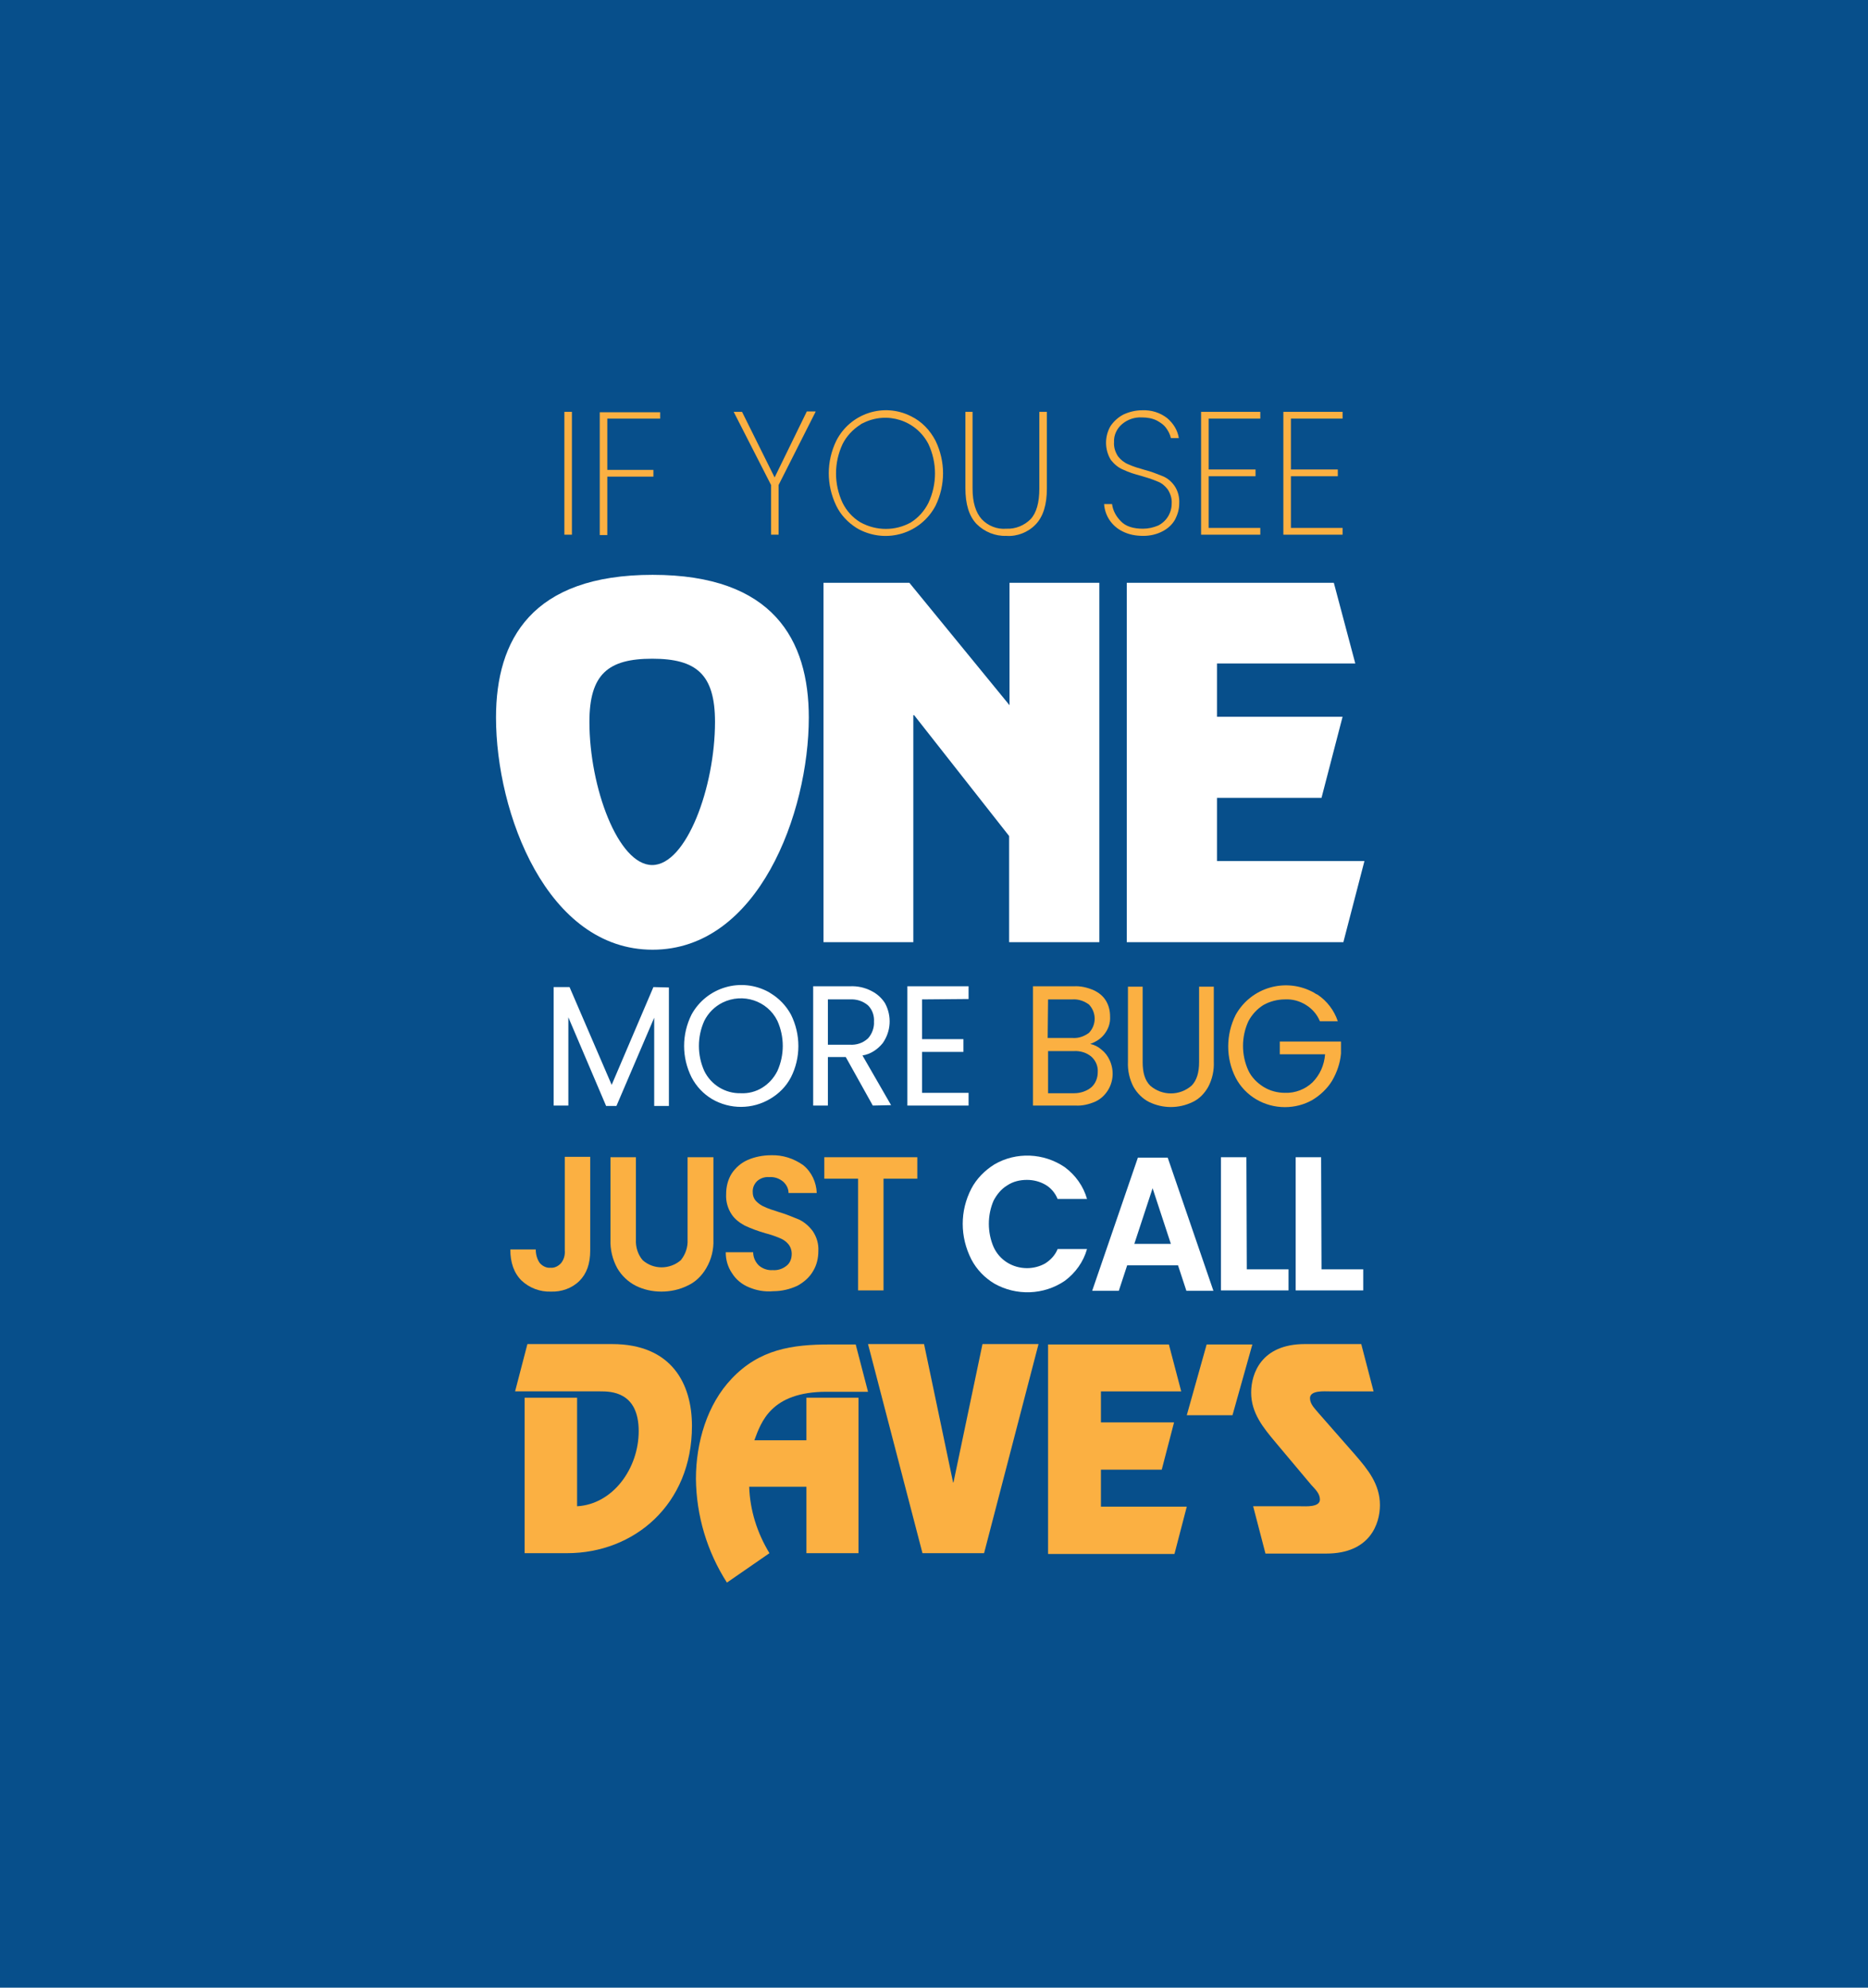 <svg xmlns="http://www.w3.org/2000/svg" xmlns:xlink="http://www.w3.org/1999/xlink" id="Layer_1" x="0px" y="0px" viewBox="0 0 470 500" style="enable-background:new 0 0 470 500;" xml:space="preserve"><style type="text/css">	.st0{fill:#074F8B;}	.st1{fill:#FBB042;}	.st2{fill:#FFFFFF;}</style><rect x="-2.1" y="-5" class="st0" width="474.2" height="505.5"></rect><path class="st1" d="M143.9,103.6v30.9H142v-30.9H143.9z"></path><path class="st1" d="M166.1,103.6v1.7h-13.3v12.9h11.6v1.7h-11.6v14.7h-1.9v-30.9H166.1z"></path><path class="st1" d="M205.2,103.6l-9.3,18.4v12.5H194V122l-9.4-18.4h2.1l8.2,16.5l8.1-16.6H205.2z"></path><path class="st1" d="M215.5,132.8c-2.2-1.4-4-3.3-5.1-5.6c-2.5-5.2-2.5-11.1,0-16.3c3.5-6.9,11.9-9.7,18.8-6.2 c2.7,1.3,4.8,3.5,6.2,6.2c2.5,5.2,2.5,11.1,0,16.3c-3.7,7-12.2,9.6-19.2,6C216,133.1,215.7,132.9,215.5,132.8L215.5,132.8z  M229.2,131.4c1.9-1.2,3.4-2.9,4.4-4.9c2.2-4.7,2.2-10.1,0-14.8c-3.1-6-10.4-8.3-16.4-5.3c-0.2,0.1-0.5,0.2-0.7,0.4 c-1.9,1.2-3.5,2.9-4.5,4.9c-2.2,4.7-2.2,10.1,0,14.8c1,2,2.5,3.7,4.5,4.9C220.5,133.6,225.3,133.6,229.2,131.4z"></path><path class="st1" d="M244.7,103.6v19.3c0,3.5,0.8,6,2.3,7.7c1.6,1.7,3.9,2.6,6.2,2.4c2.3,0.1,4.5-0.8,6.1-2.4 c1.5-1.6,2.2-4.2,2.2-7.7v-19.3h1.9v19.3c0,4-0.9,7-2.8,9c-1.9,2-4.7,3.1-7.4,2.9c-2.8,0.1-5.5-1-7.5-3c-1.9-2-2.8-5-2.8-9v-19.2 H244.7z"></path><path class="st1" d="M282.5,133.7c-2.7-1.3-4.5-3.9-4.7-6.9h2c0.2,1.6,1,3.1,2.2,4.3c1.2,1.3,3.1,1.9,5.6,1.9c1.3,0,2.6-0.3,3.8-0.8 c1-0.5,1.9-1.3,2.5-2.3c0.6-1,0.9-2.1,0.9-3.2c0.1-1.3-0.3-2.5-1-3.6c-0.7-0.9-1.5-1.6-2.6-2c-1.4-0.6-2.7-1-4.1-1.4 c-1.6-0.4-3.1-0.9-4.6-1.6c-1.2-0.5-2.2-1.4-3-2.4c-1.6-2.6-1.6-5.9-0.1-8.5c0.8-1.2,1.9-2.2,3.2-2.9c1.5-0.7,3.1-1.1,4.8-1.1 c2.3-0.1,4.5,0.6,6.3,2c1.5,1.3,2.6,3,2.9,5h-2c-0.2-0.9-0.6-1.7-1.1-2.4c-0.6-0.9-1.5-1.5-2.4-2c-1.2-0.6-2.5-0.8-3.8-0.8 c-1.8-0.1-3.6,0.5-5,1.7c-1.3,1.1-2.1,2.8-2,4.5c-0.1,1.3,0.3,2.5,1,3.6c0.7,0.9,1.6,1.6,2.6,2c1.3,0.6,2.7,1,4.1,1.4 c1.6,0.4,3.1,1,4.6,1.6c1.2,0.5,2.2,1.4,2.9,2.4c0.9,1.3,1.3,2.9,1.2,4.5c0,1.4-0.4,2.7-1,3.9c-0.7,1.3-1.8,2.3-3.1,3 c-1.5,0.8-3.2,1.2-4.9,1.2C285.8,134.8,284.1,134.5,282.5,133.7z"></path><path class="st1" d="M304.1,105.2v12.9h11.8v1.7h-11.8v13h13v1.7h-14.9v-30.9h14.9v1.7H304.1z"></path><path class="st1" d="M324.8,105.2v12.9h11.8v1.7h-11.8v13h13v1.7h-14.9v-30.9h14.9v1.7H324.8z"></path><path class="st2" d="M124.8,180.5c0-19.6,9-35.9,39.4-35.9s39.3,16.4,39.3,35.9c0,24-12.7,58.4-39.3,58.4S124.8,204.5,124.8,180.5z  M179.9,181.6c0-12-4.7-15.9-15.8-15.9s-15.8,3.9-15.8,15.9c0,16.4,7.2,36,15.8,36S179.9,198,179.9,181.6z"></path><path class="st2" d="M276.5,237h-22.6v-26.7l-23.9-30.4h-0.2V237h-22.6v-90.4h21.6l25.2,30.8v-30.8h22.6V237z"></path><path class="st2" d="M341,166.9h-34.8v13.4h31.6l-5.3,20.4h-26.3v15.9h37.1L338,237h-54.5v-90.4h52.1L341,166.9z"></path><path class="st2" d="M168.3,248.4v29.8h-3.7V256l-9.5,22.2h-2.6l-9.5-22.3v22.2h-3.7v-29.8h4l10.6,24.6l10.5-24.6L168.3,248.4z"></path><path class="st2" d="M179.2,276.5c-2.2-1.3-4-3.2-5.2-5.5c-2.5-5-2.5-10.8,0-15.8c3.8-6.9,12.5-9.5,19.5-5.6 c0.1,0.1,0.2,0.1,0.3,0.2c2.2,1.3,4,3.2,5.2,5.4c2.5,5,2.5,10.9,0,15.8c-1.2,2.3-3,4.1-5.2,5.4C189.3,279.1,183.7,279.1,179.2,276.5 L179.2,276.5z M191.8,273.6c1.6-1,2.9-2.4,3.8-4.2c1.8-4,1.8-8.6,0-12.6c-2.5-5.1-8.7-7.1-13.8-4.6c-2,1-3.6,2.6-4.6,4.6 c-1.8,4-1.8,8.6,0,12.6c1.7,3.5,5.3,5.7,9.2,5.6C188.3,275.1,190.2,274.6,191.8,273.6z"></path><path class="st2" d="M219.6,278.1l-6.8-12.2h-4.5v12.2h-3.7v-30h9.2c1.9-0.1,3.8,0.3,5.5,1.2c1.4,0.7,2.6,1.8,3.4,3.1 c1.7,3.2,1.5,7-0.6,10c-1.3,1.6-3.1,2.8-5.1,3.1l7.2,12.5L219.6,278.1z M208.3,262.8h5.5c1.7,0.1,3.3-0.4,4.6-1.6 c1-1.1,1.6-2.7,1.5-4.2c0.1-1.5-0.4-3-1.5-4.1c-1.3-1.1-2.9-1.6-4.6-1.5h-5.5V262.8z"></path><path class="st2" d="M232,251.4v10h10.4v3.2H232v10.3h11.7v3.2h-15.4v-30h15.4v3.2L232,251.4z"></path><path class="st1" d="M277.1,264c0.9,0.7,1.6,1.6,2.1,2.7c1.1,2.4,1,5.2-0.4,7.5c-0.8,1.3-1.9,2.3-3.2,2.9c-1.6,0.7-3.3,1.1-5,1 h-10.7v-30h10.3c1.7-0.1,3.4,0.3,5,1c1.3,0.6,2.4,1.5,3.1,2.7c0.7,1.2,1,2.5,1,3.9c0.1,1.6-0.4,3.1-1.4,4.4c-0.9,1.2-2.2,2-3.6,2.5 C275.3,262.8,276.3,263.3,277.1,264z M263.6,261.1h6.3c1.5,0.1,2.9-0.4,4.1-1.3c1.9-2,1.9-5.1,0-7.1c-1.2-0.9-2.7-1.4-4.1-1.3h-6.2 L263.6,261.1z M274.6,273.5c1.1-1,1.6-2.4,1.6-3.8c0.1-1.5-0.5-2.9-1.6-3.9c-1.2-1-2.8-1.5-4.4-1.4h-6.5v10.6h6.6 C271.8,275,273.4,274.5,274.6,273.5L274.6,273.5z"></path><path class="st1" d="M287.5,248.2v19c0,2.7,0.6,4.6,1.9,5.9c3,2.6,7.4,2.6,10.4,0c1.3-1.3,1.9-3.3,1.9-5.9v-19h3.7v18.9 c0.1,2.2-0.4,4.4-1.4,6.3c-0.9,1.6-2.2,3-3.9,3.8c-3.5,1.7-7.5,1.7-11,0c-1.6-0.8-3-2.2-3.9-3.8c-1-1.9-1.5-4.1-1.4-6.3v-18.9H287.5 z"></path><path class="st1" d="M332.1,256.9c-0.7-1.7-1.9-3.1-3.5-4.1c-1.6-1-3.4-1.5-5.3-1.4c-1.9,0-3.8,0.5-5.4,1.4c-1.6,1-2.9,2.4-3.8,4.1 c-1.8,3.9-1.8,8.5,0,12.4c0.8,1.7,2.2,3.1,3.8,4.1c1.6,1,3.5,1.5,5.4,1.5c2.6,0.1,5.1-0.9,6.9-2.6c1.9-1.9,3-4.4,3.2-7.1H322V262 h15.4v3c-0.2,2.4-1,4.7-2.2,6.8c-1.2,2-3,3.7-5,4.9c-2.1,1.2-4.5,1.8-6.9,1.8c-5.2,0-10-2.8-12.4-7.4c-2.5-4.9-2.5-10.8,0-15.8 c3.9-7,12.7-9.5,19.7-5.6c0.3,0.2,0.6,0.4,0.9,0.5c2.4,1.6,4.2,4,5.1,6.7L332.1,256.9z"></path><path class="st1" d="M148.5,291.1v23.5c0,3.3-0.9,5.8-2.7,7.6c-1.9,1.9-4.6,2.8-7.2,2.7c-2.7,0.1-5.4-0.9-7.4-2.8 c-1.9-1.9-2.8-4.5-2.8-7.8h6.4c0,1.2,0.3,2.4,1,3.4c0.7,0.8,1.7,1.3,2.7,1.2c1,0.1,2-0.4,2.7-1.2c0.7-0.9,1-2,0.9-3.2v-23.5H148.5z"></path><path class="st1" d="M160,291.1v20.7c-0.1,1.9,0.5,3.8,1.7,5.2c2.7,2.4,6.8,2.4,9.6,0c1.2-1.5,1.8-3.3,1.7-5.2v-20.7h6.5v20.7 c0.1,2.5-0.5,5-1.8,7.2c-1.1,1.9-2.7,3.5-4.7,4.4c-2,1-4.3,1.5-6.6,1.5c-2.3,0-4.5-0.5-6.5-1.5c-1.9-1-3.5-2.5-4.6-4.4 c-1.2-2.2-1.8-4.7-1.7-7.2v-20.7H160z"></path><path class="st1" d="M188.4,323.8c-1.7-0.7-3.2-1.9-4.2-3.5c-1.1-1.6-1.6-3.4-1.6-5.3h6.9c0,1.2,0.5,2.4,1.4,3.3 c0.9,0.8,2.2,1.3,3.5,1.2c1.3,0.1,2.5-0.3,3.5-1.1c0.9-0.7,1.3-1.8,1.3-3c0-0.9-0.3-1.8-0.9-2.5c-0.6-0.7-1.4-1.2-2.2-1.5 c-1.2-0.5-2.4-0.9-3.6-1.2c-1.7-0.5-3.4-1.1-5.1-1.9c-1.3-0.7-2.5-1.6-3.3-2.8c-1-1.5-1.5-3.3-1.4-5.1c0-1.8,0.4-3.6,1.4-5.2 c1-1.5,2.4-2.7,4-3.4c1.8-0.8,3.9-1.2,5.9-1.2c2.9-0.1,5.7,0.8,8.1,2.5c2.1,1.7,3.3,4.3,3.4,7h-7.1c0-1.1-0.5-2.1-1.4-2.9 c-1-0.8-2.2-1.2-3.5-1.1c-1.1-0.1-2.2,0.3-3,1c-0.8,0.8-1.2,1.8-1.1,2.9c0,0.8,0.3,1.6,0.9,2.2c0.6,0.6,1.3,1.1,2.1,1.4 c0.8,0.4,2,0.8,3.6,1.3c1.7,0.5,3.4,1.2,5.1,1.9c1.4,0.7,2.5,1.7,3.4,2.9c1,1.5,1.5,3.2,1.4,5c0,1.8-0.4,3.5-1.3,5 c-0.9,1.6-2.3,2.8-3.9,3.7c-1.9,0.9-4,1.4-6.1,1.4C192.3,325,190.3,324.6,188.4,323.8z"></path><path class="st1" d="M230.8,291.1v5.4h-8.5v28.1h-6.4v-28.1h-8.5v-5.4H230.8z"></path><path class="st2" d="M244.4,299c1.3-2.5,3.4-4.6,5.8-6.1c5.5-3.2,12.4-2.9,17.7,0.7c2.7,2,4.7,4.8,5.6,8h-7.4 c-0.6-1.5-1.7-2.8-3.1-3.6c-1.4-0.8-3-1.2-4.6-1.2c-1.8,0-3.5,0.4-5,1.4c-1.5,0.9-2.6,2.3-3.4,3.8c-1.6,3.7-1.6,8,0,11.7 c1.5,3.3,4.8,5.3,8.4,5.3c1.6,0,3.2-0.4,4.6-1.2c1.4-0.9,2.5-2.1,3.1-3.6h7.4c-0.9,3.2-2.9,6-5.6,8c-5.3,3.6-12.2,3.8-17.7,0.7 c-2.5-1.5-4.5-3.6-5.8-6.1C241.5,311.1,241.5,304.6,244.4,299L244.4,299z"></path><path class="st2" d="M296.4,318.3h-12.8l-2.1,6.4h-6.7l11.5-33.5h7.5l11.5,33.5h-6.8L296.4,318.3z M294.6,312.9l-4.6-14l-4.6,14 H294.6z"></path><path class="st2" d="M313.7,319.3h10.5v5.3h-17v-33.5h6.4L313.7,319.3z"></path><path class="st2" d="M332.5,319.3H343v5.3h-17v-33.5h6.4L332.5,319.3z"></path><path class="st1" d="M132,390.7v-39.1h13.2v27.3c9-0.5,15.5-9.5,15.5-18.9c0-10-7.1-10-9.7-10h-21.4l3.1-11.9H154 c15,0,20.1,10,20.1,20.6c0,19.8-14.6,32-31.4,32L132,390.7z"></path><path class="st1" d="M216,390.7h-13.1V374h-14.4c0.2,5.9,2,11.6,5.1,16.7l-10.7,7.4c-5-7.8-7.7-16.8-7.8-26.1c0-9.1,2.8-18.7,9-25.2 c7-7.4,15.2-8.6,24.7-8.6h6.5l3.1,11.9h-10.4c-14.1,0-16.5,7.7-18.2,12.2h13.1v-10.7H216V390.7z"></path><path class="st1" d="M239.8,372.9h0.1l7.3-34.8h14.1l-13.7,52.6h-15.5l-13.7-52.6h14.1L239.8,372.9z"></path><path class="st1" d="M297.2,350H277v7.8h18.4l-3.1,11.9H277v9.3h21.6l-3.1,11.9h-31.8v-52.7h30.4L297.2,350z"></path><path class="st1" d="M310.1,356h-11.5l5-17.8h11.5L310.1,356z"></path><path class="st1" d="M345.6,350h-11.1c-1.3,0-4.9-0.3-4.9,1.7c0,1.5,1.2,2.6,2.1,3.7L341,366c3.1,3.6,6.2,7.3,6.2,12.6 c0,4.7-2.5,12.2-13.5,12.2h-15.3l-3.1-11.9h11.9c1.3,0,4.9,0.3,4.9-1.7c0-1.5-1.2-2.6-2.2-3.7l-8.9-10.6c-3.1-3.7-6.2-7.4-6.2-12.6 c0-4.7,2.5-12.2,13.5-12.2h14.2L345.6,350z"></path></svg>